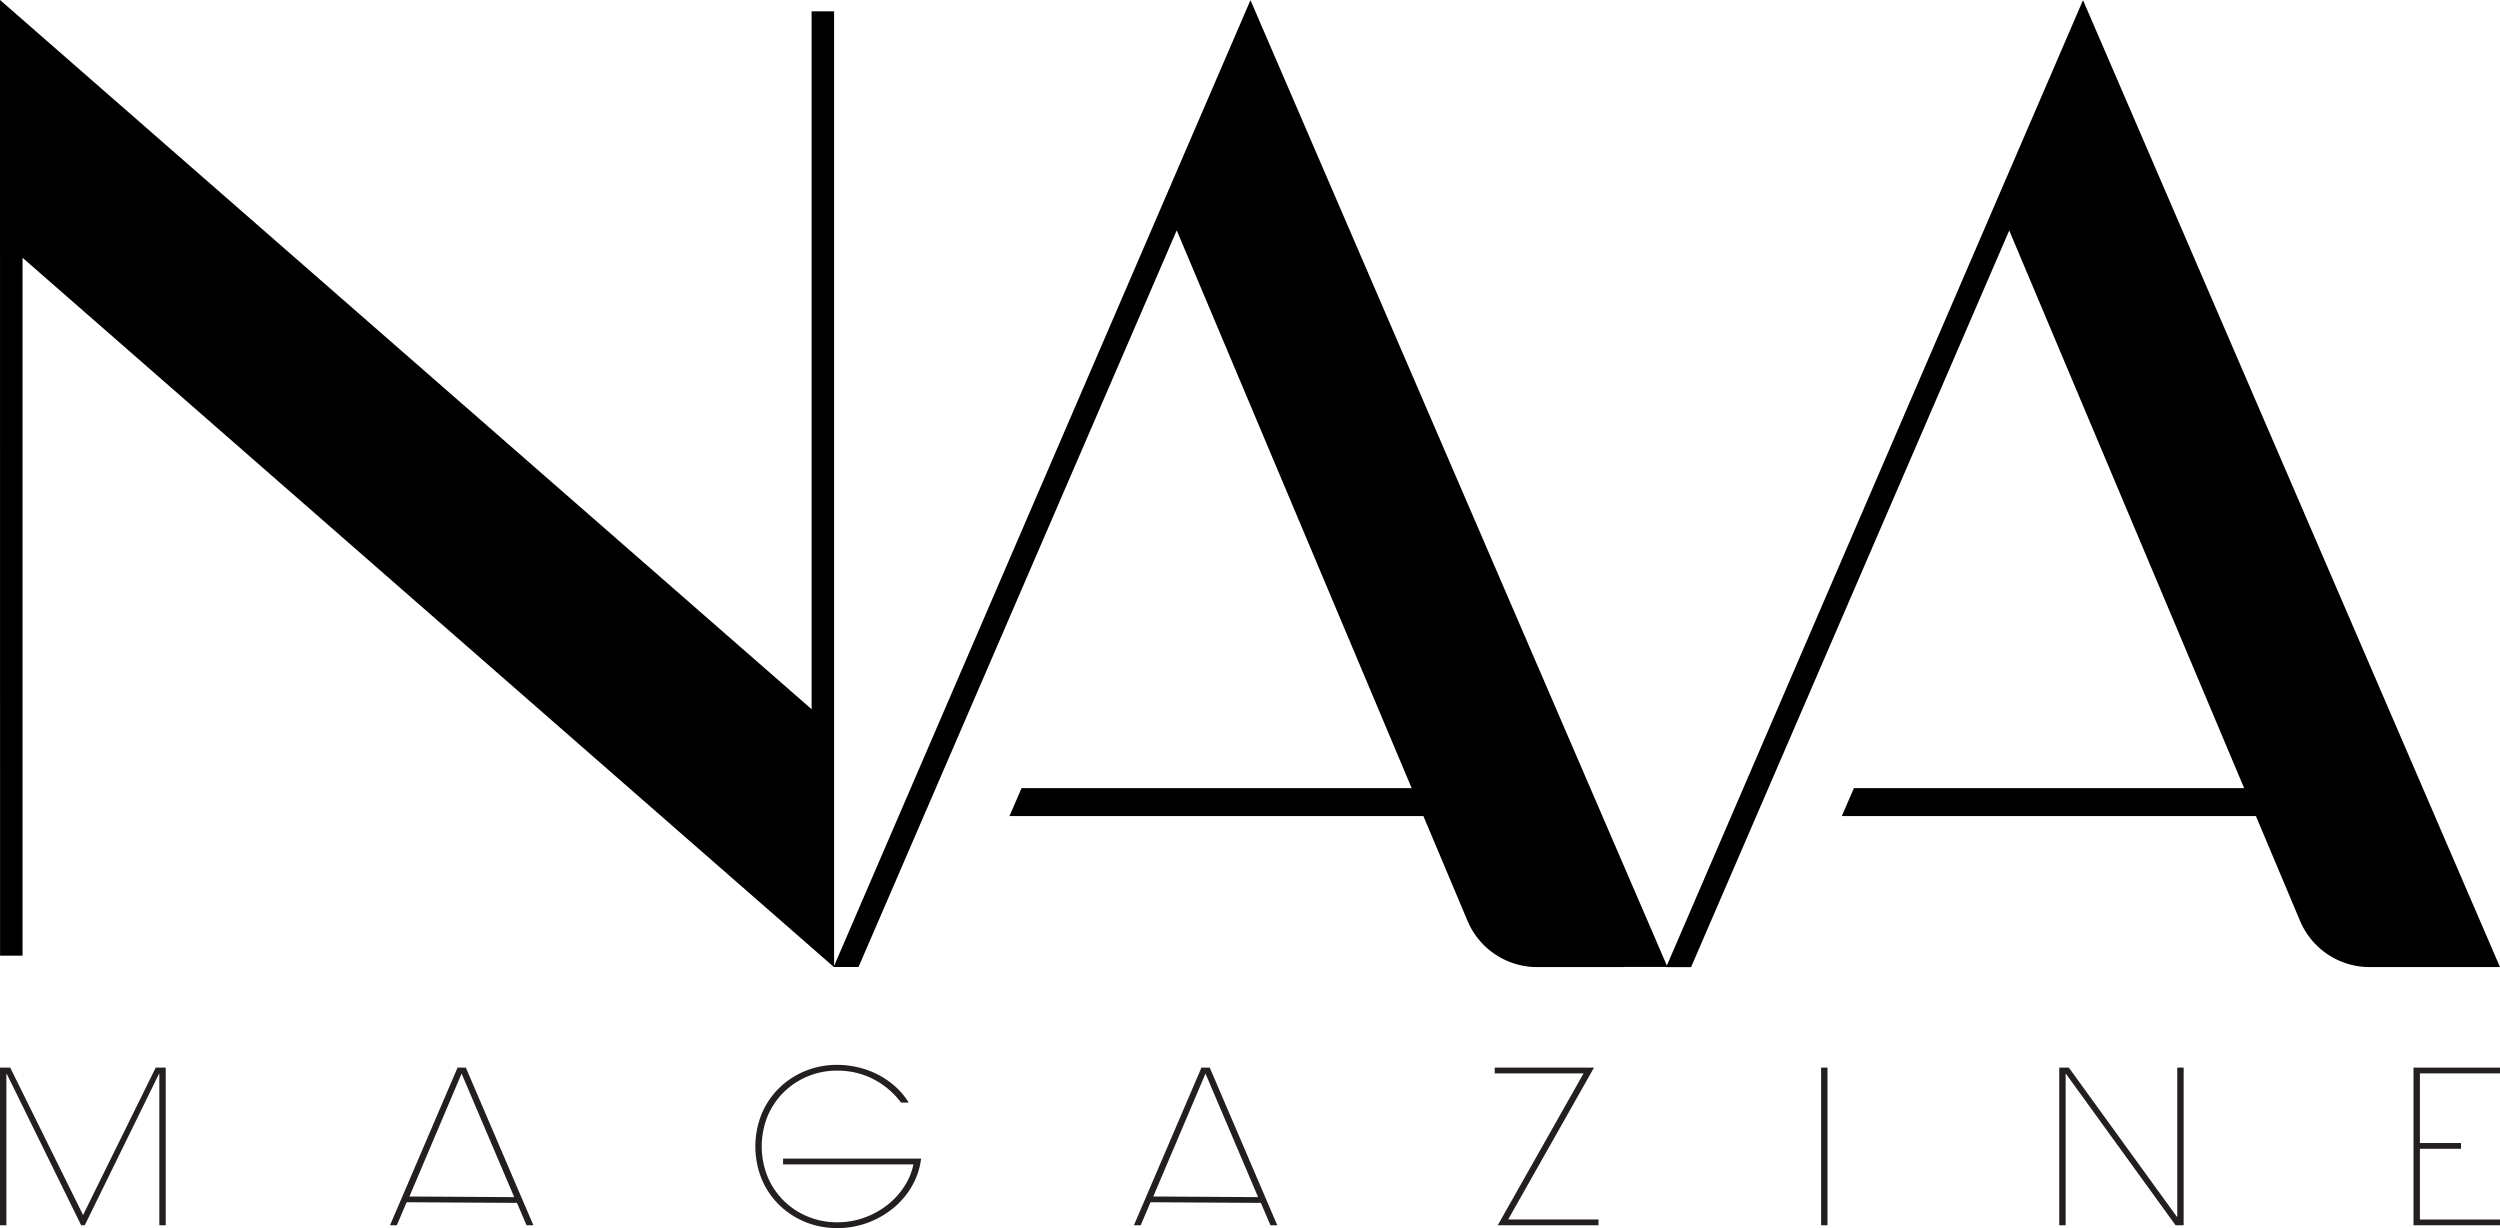 <svg id="Calque_1" data-name="Calque 1" xmlns="http://www.w3.org/2000/svg" viewBox="0 0 2509.99 1232.92"><defs><style>.cls-1{fill:#231f20;}</style></defs><title>LogoNaa-01</title><polygon points="814.84 11.38 814.84 712.04 0.06 0 0.06 0.15 0 0.08 0.06 959.47 22.64 959.47 22.64 258.79 837.41 971.06 837.41 970.68 837.42 970.68 837.41 11.38 814.84 11.38"/><path d="M1875.47,1162.54L1456.81,191.88l-418.5,970.67h25L1382.76,423l235.89,560H1227l-12.16,28.06h415.58l44.3,105.18a75.9,75.9,0,0,0,69.95,46.44h86c0.44,0,.87-0.14,1.31-0.16h43.45Z" transform="translate(-201.34 -191.72)"/><path d="M2292.67,191.88l-418.5,970.83h25L2218.6,423.13,2454.45,983H2062.67l-12.16,28.06h415.76l44.3,105.18a75.9,75.9,0,0,0,69.95,46.44h130.8Z" transform="translate(-201.34 -191.72)"/><path class="cls-1" d="M361.31,1421.87V1270h-0.43l-74.43,151.85h-3.64L208.18,1270h-0.43v151.85h-6.42V1263.6H211.6l73.14,148,72.93-148h10.05v158.27h-6.42Z" transform="translate(-201.34 -191.72)"/><path class="cls-1" d="M730,1421.87l-9.62-22.46-110.79-.64-9.84,23.1h-6.84l67.8-158.27h8.34l67.8,158.27H730Zm-65.23-152.28L612.4,1393l105.22,0.64Z" transform="translate(-201.34 -191.72)"/><path class="cls-1" d="M1117.24,1382a79.65,79.65,0,0,1-18.39,22.14,89.49,89.49,0,0,1-25.77,15,86.73,86.73,0,0,1-31.23,5.56,83.45,83.45,0,0,1-32-6.1,81.32,81.32,0,0,1-26.09-17,78.79,78.79,0,0,1-17.64-26,87.19,87.19,0,0,1,0-65.66,78.79,78.79,0,0,1,17.64-26,81.34,81.34,0,0,1,26.09-17,83.43,83.43,0,0,1,32-6.1,90.9,90.9,0,0,1,21.49,2.57,87.61,87.61,0,0,1,20,7.49,82.87,82.87,0,0,1,17.22,12,71.41,71.41,0,0,1,13.15,15.83H1106a82.08,82.08,0,0,0-28.34-23.85,78.59,78.59,0,0,0-35.82-8.23,75.93,75.93,0,0,0-29.62,5.78,75,75,0,0,0-24.06,15.93A74,74,0,0,0,972,1312.36a81.35,81.35,0,0,0,0,60.74,74,74,0,0,0,16.15,24.06,75,75,0,0,0,24.06,15.93,75.91,75.91,0,0,0,29.62,5.78,78.71,78.71,0,0,0,28-4.92,82.92,82.92,0,0,0,23.1-13,76.31,76.31,0,0,0,16.68-18.61,62.25,62.25,0,0,0,8.77-21.6H987.53v-5.78h138.59A72.1,72.1,0,0,1,1117.24,1382Z" transform="translate(-201.34 -191.72)"/><path class="cls-1" d="M1476.87,1421.87l-9.62-22.46-110.79-.64-9.84,23.1h-6.84l67.8-158.27h8.34l67.8,158.27h-6.84Zm-65.23-152.28-52.4,123.4,105.22,0.64Z" transform="translate(-201.34 -191.72)"/><path class="cls-1" d="M1705.06,1421.87l86.19-152.49h-89.19v-5.78h99.66l-86.19,152.49h90.68v5.77H1705.06Z" transform="translate(-201.34 -191.72)"/><path class="cls-1" d="M2029.72,1421.87V1263.6h6.42v158.27h-6.42Z" transform="translate(-201.34 -191.72)"/><path class="cls-1" d="M2385.6,1421.87L2275.67,1270h-0.43v151.85h-6.42V1263.6h9.62l108.43,149.71h0.43V1263.6h6.42v158.27h-8.13Z" transform="translate(-201.34 -191.72)"/><path class="cls-1" d="M2624.5,1421.87V1263.6h86.83v5.78h-80.42v69.94h41.28v5.78h-41.28v71h80.42v5.77H2624.5Z" transform="translate(-201.34 -191.72)"/></svg>
